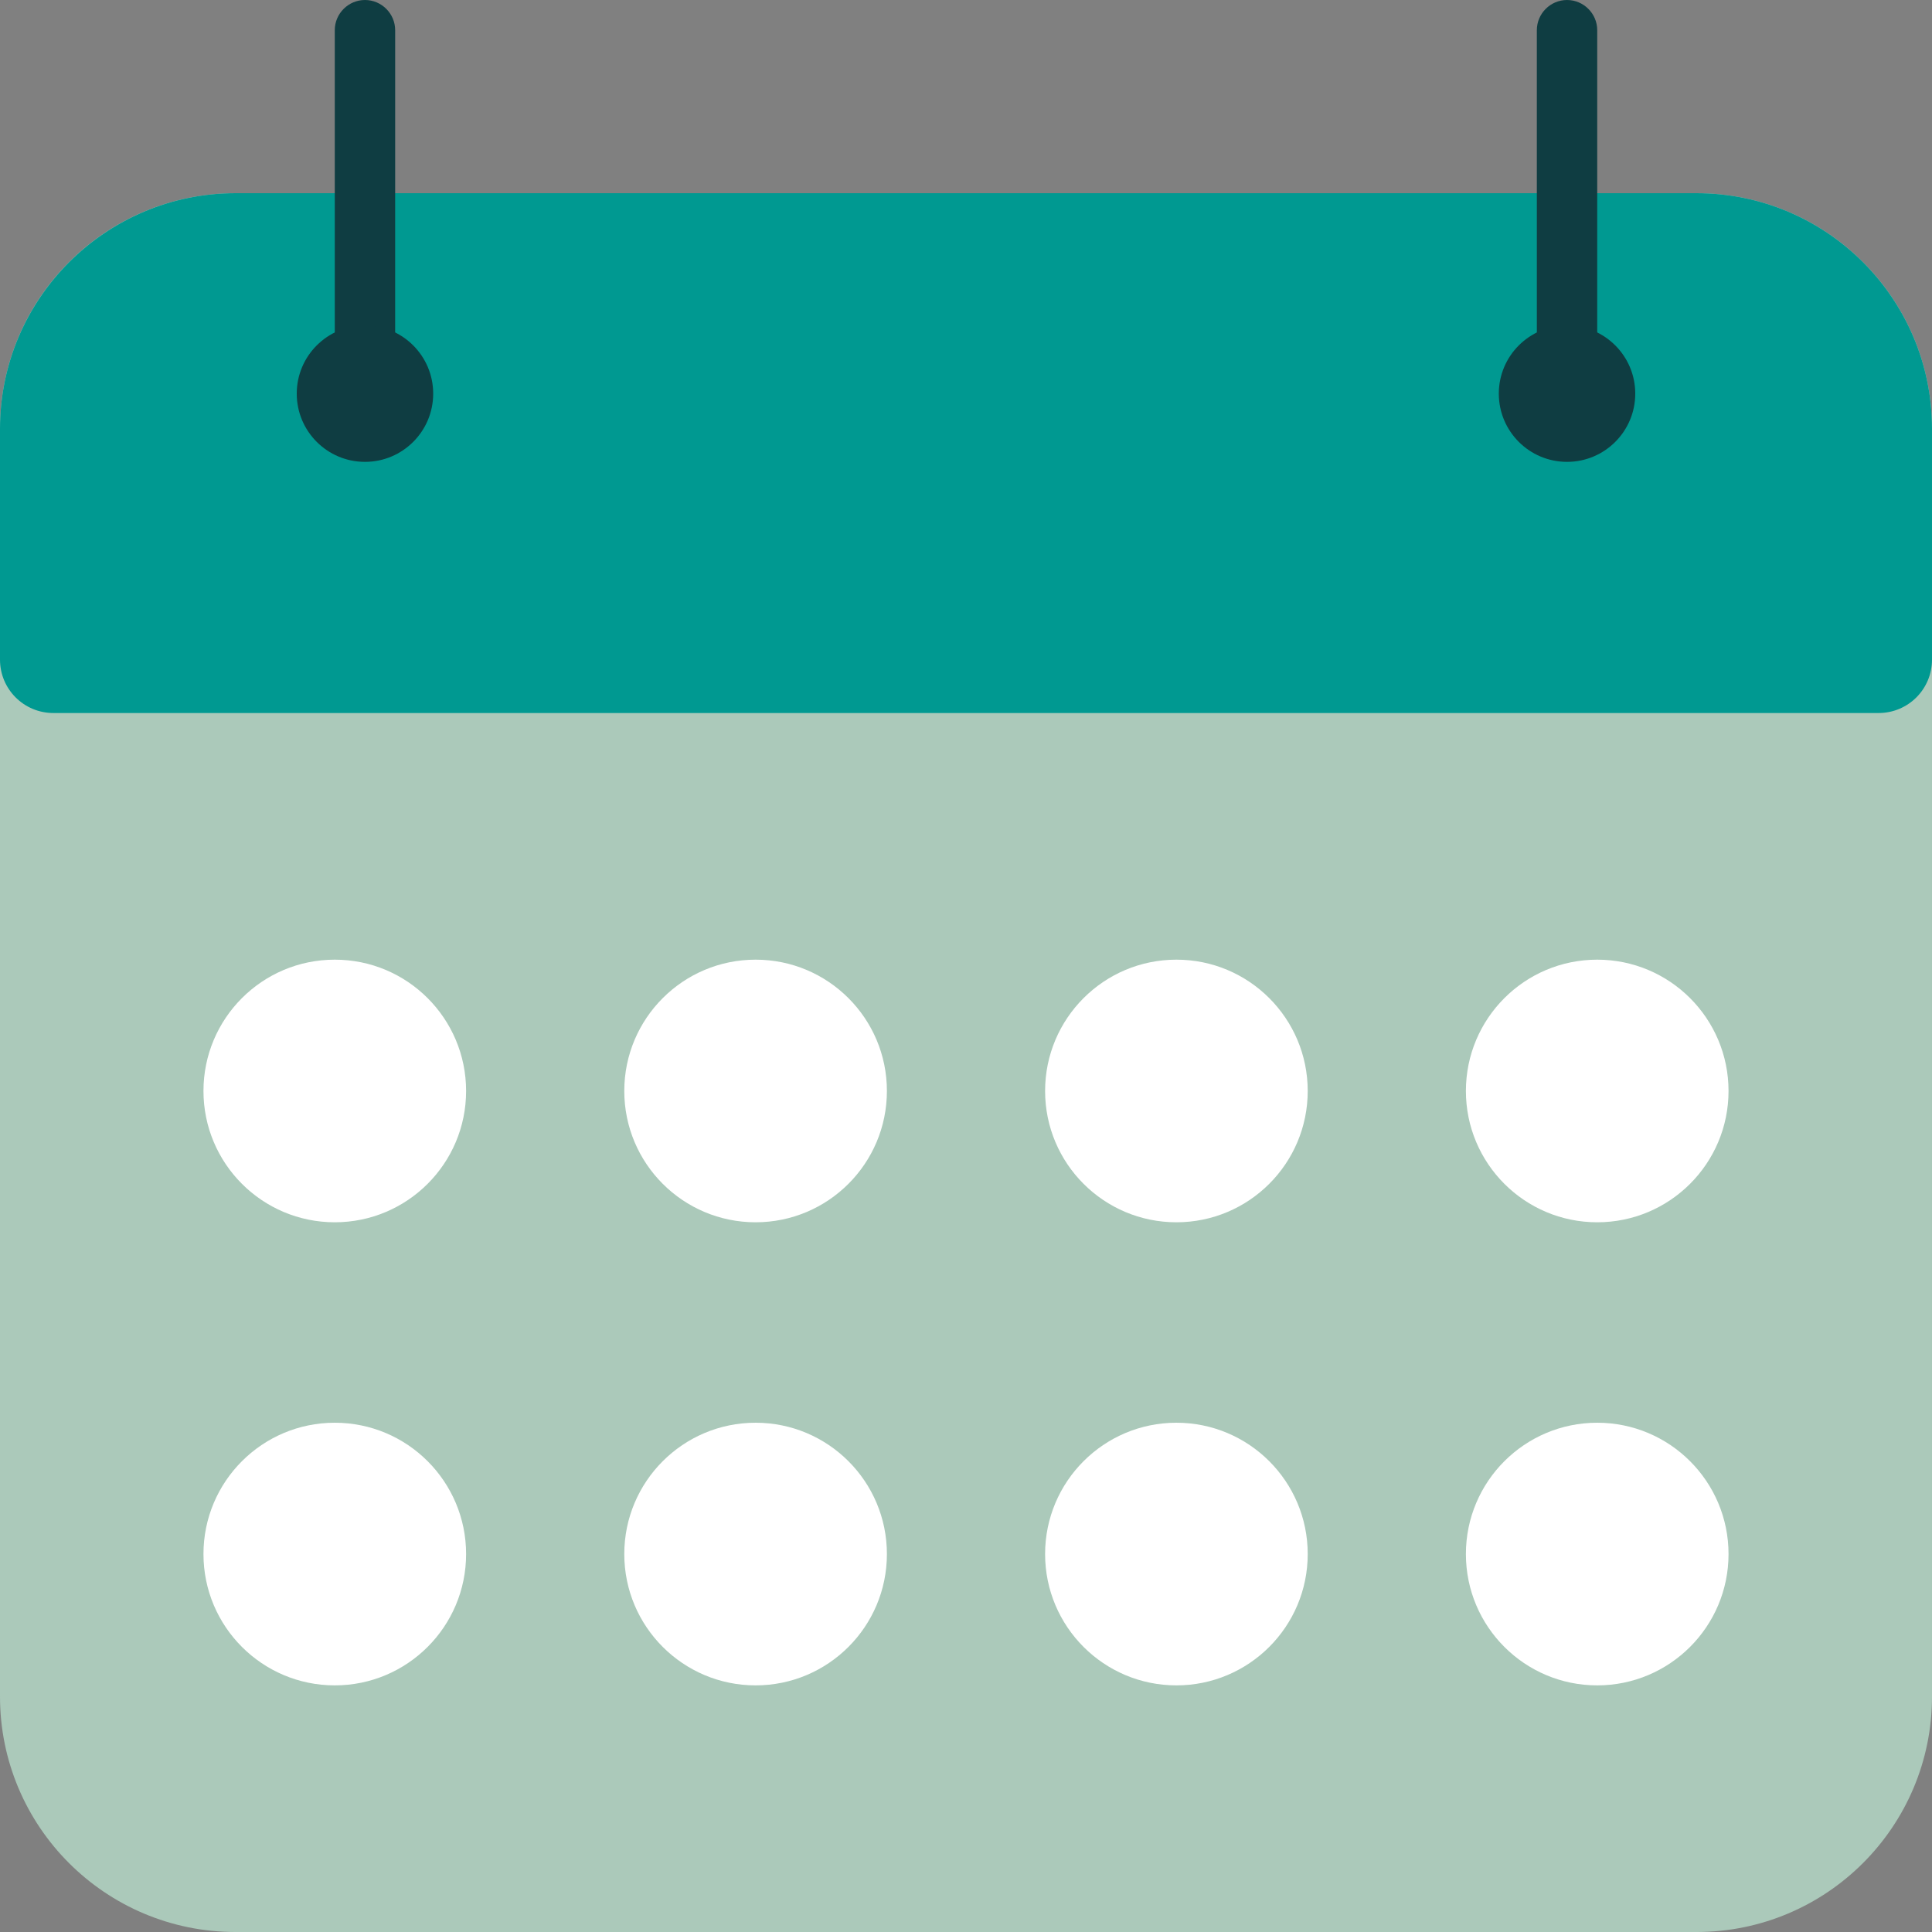 <svg width="150" height="150" viewBox="0 0 150 150" fill="none" xmlns="http://www.w3.org/2000/svg">
<rect x="0" y="0" width="150" height="150" fill="#808080" stroke="none"/>
<g clip-path="url(#clip0_1598_8398)">
<g clip-path="url(#clip1_1598_8398)">
<path d="M131.719 15H18.281C8.185 15 0 23.185 0 33.281V131.719C0 141.815 8.185 150 18.281 150H131.719C141.815 150 150 141.815 150 131.719V33.281C150 23.185 141.815 15 131.719 15Z" fill="#ABC9BA"/>
<path d="M18.281 15H131.719C141.82 15 150 23.203 150 33.281V51.211C150 53.508 148.148 55.359 145.852 55.359H4.148C1.852 55.359 0 53.508 0 51.211V33.281C0 23.203 8.203 15 18.281 15Z" fill="#009991"/>
<path d="M28.336 31.383C27.047 31.383 25.992 30.328 25.992 29.039V2.344C25.992 1.055 27.047 0 28.336 0C29.625 0 30.68 1.055 30.68 2.344V29.039C30.68 30.328 29.625 31.383 28.336 31.383Z" fill="#0F3D42"/>
<path d="M121.664 31.383C122.953 31.383 124.008 30.328 124.008 29.039V2.344C124.008 1.055 122.953 0 121.664 0C120.375 0 119.32 1.055 119.32 2.344V29.039C119.32 30.328 120.375 31.383 121.664 31.383Z" fill="#0F3D42"/>
<path d="M28.336 35.859C31.261 35.859 33.633 33.488 33.633 30.562C33.633 27.637 31.261 25.266 28.336 25.266C25.411 25.266 23.039 27.637 23.039 30.562C23.039 33.488 25.411 35.859 28.336 35.859Z" fill="#0F3D42"/>
<path d="M121.664 35.859C124.589 35.859 126.961 33.488 126.961 30.562C126.961 27.637 124.589 25.266 121.664 25.266C118.739 25.266 116.367 27.637 116.367 30.562C116.367 33.488 118.739 35.859 121.664 35.859Z" fill="#0F3D42"/>
<path d="M25.992 94.898C31.623 94.898 36.188 90.334 36.188 84.703C36.188 79.072 31.623 74.508 25.992 74.508C20.361 74.508 15.797 79.072 15.797 84.703C15.797 90.334 20.361 94.898 25.992 94.898Z" fill="white"/>
<path d="M58.664 94.898C64.295 94.898 68.859 90.334 68.859 84.703C68.859 79.072 64.295 74.508 58.664 74.508C53.033 74.508 48.469 79.072 48.469 84.703C48.469 90.334 53.033 94.898 58.664 94.898Z" fill="white"/>
<path d="M91.336 94.898C96.967 94.898 101.531 90.334 101.531 84.703C101.531 79.072 96.967 74.508 91.336 74.508C85.705 74.508 81.141 79.072 81.141 84.703C81.141 90.334 85.705 94.898 91.336 94.898Z" fill="white"/>
<path d="M124.008 94.898C129.639 94.898 134.203 90.334 134.203 84.703C134.203 79.072 129.639 74.508 124.008 74.508C118.377 74.508 113.812 79.072 113.812 84.703C113.812 90.334 118.377 94.898 124.008 94.898Z" fill="white"/>
<path d="M25.992 130.852C31.623 130.852 36.188 126.287 36.188 120.656C36.188 115.026 31.623 110.461 25.992 110.461C20.361 110.461 15.797 115.026 15.797 120.656C15.797 126.287 20.361 130.852 25.992 130.852Z" fill="white"/>
<path d="M58.664 130.852C64.295 130.852 68.859 126.287 68.859 120.656C68.859 115.026 64.295 110.461 58.664 110.461C53.033 110.461 48.469 115.026 48.469 120.656C48.469 126.287 53.033 130.852 58.664 130.852Z" fill="white"/>
<path d="M91.336 130.852C96.967 130.852 101.531 126.287 101.531 120.656C101.531 115.026 96.967 110.461 91.336 110.461C85.705 110.461 81.141 115.026 81.141 120.656C81.141 126.287 85.705 130.852 91.336 130.852Z" fill="white"/>
<path d="M124.008 130.852C129.639 130.852 134.203 126.287 134.203 120.656C134.203 115.026 129.639 110.461 124.008 110.461C118.377 110.461 113.812 115.026 113.812 120.656C113.812 126.287 118.377 130.852 124.008 130.852Z" fill="white"/>
</g>
</g>
<defs>
<clipPath id="clip0_1598_8398">
<rect width="150" height="150" rx="8" fill="white"/>
</clipPath>
<clipPath id="clip1_1598_8398">
<rect width="150" height="150" fill="white"/>
</clipPath>
</defs>
</svg>
